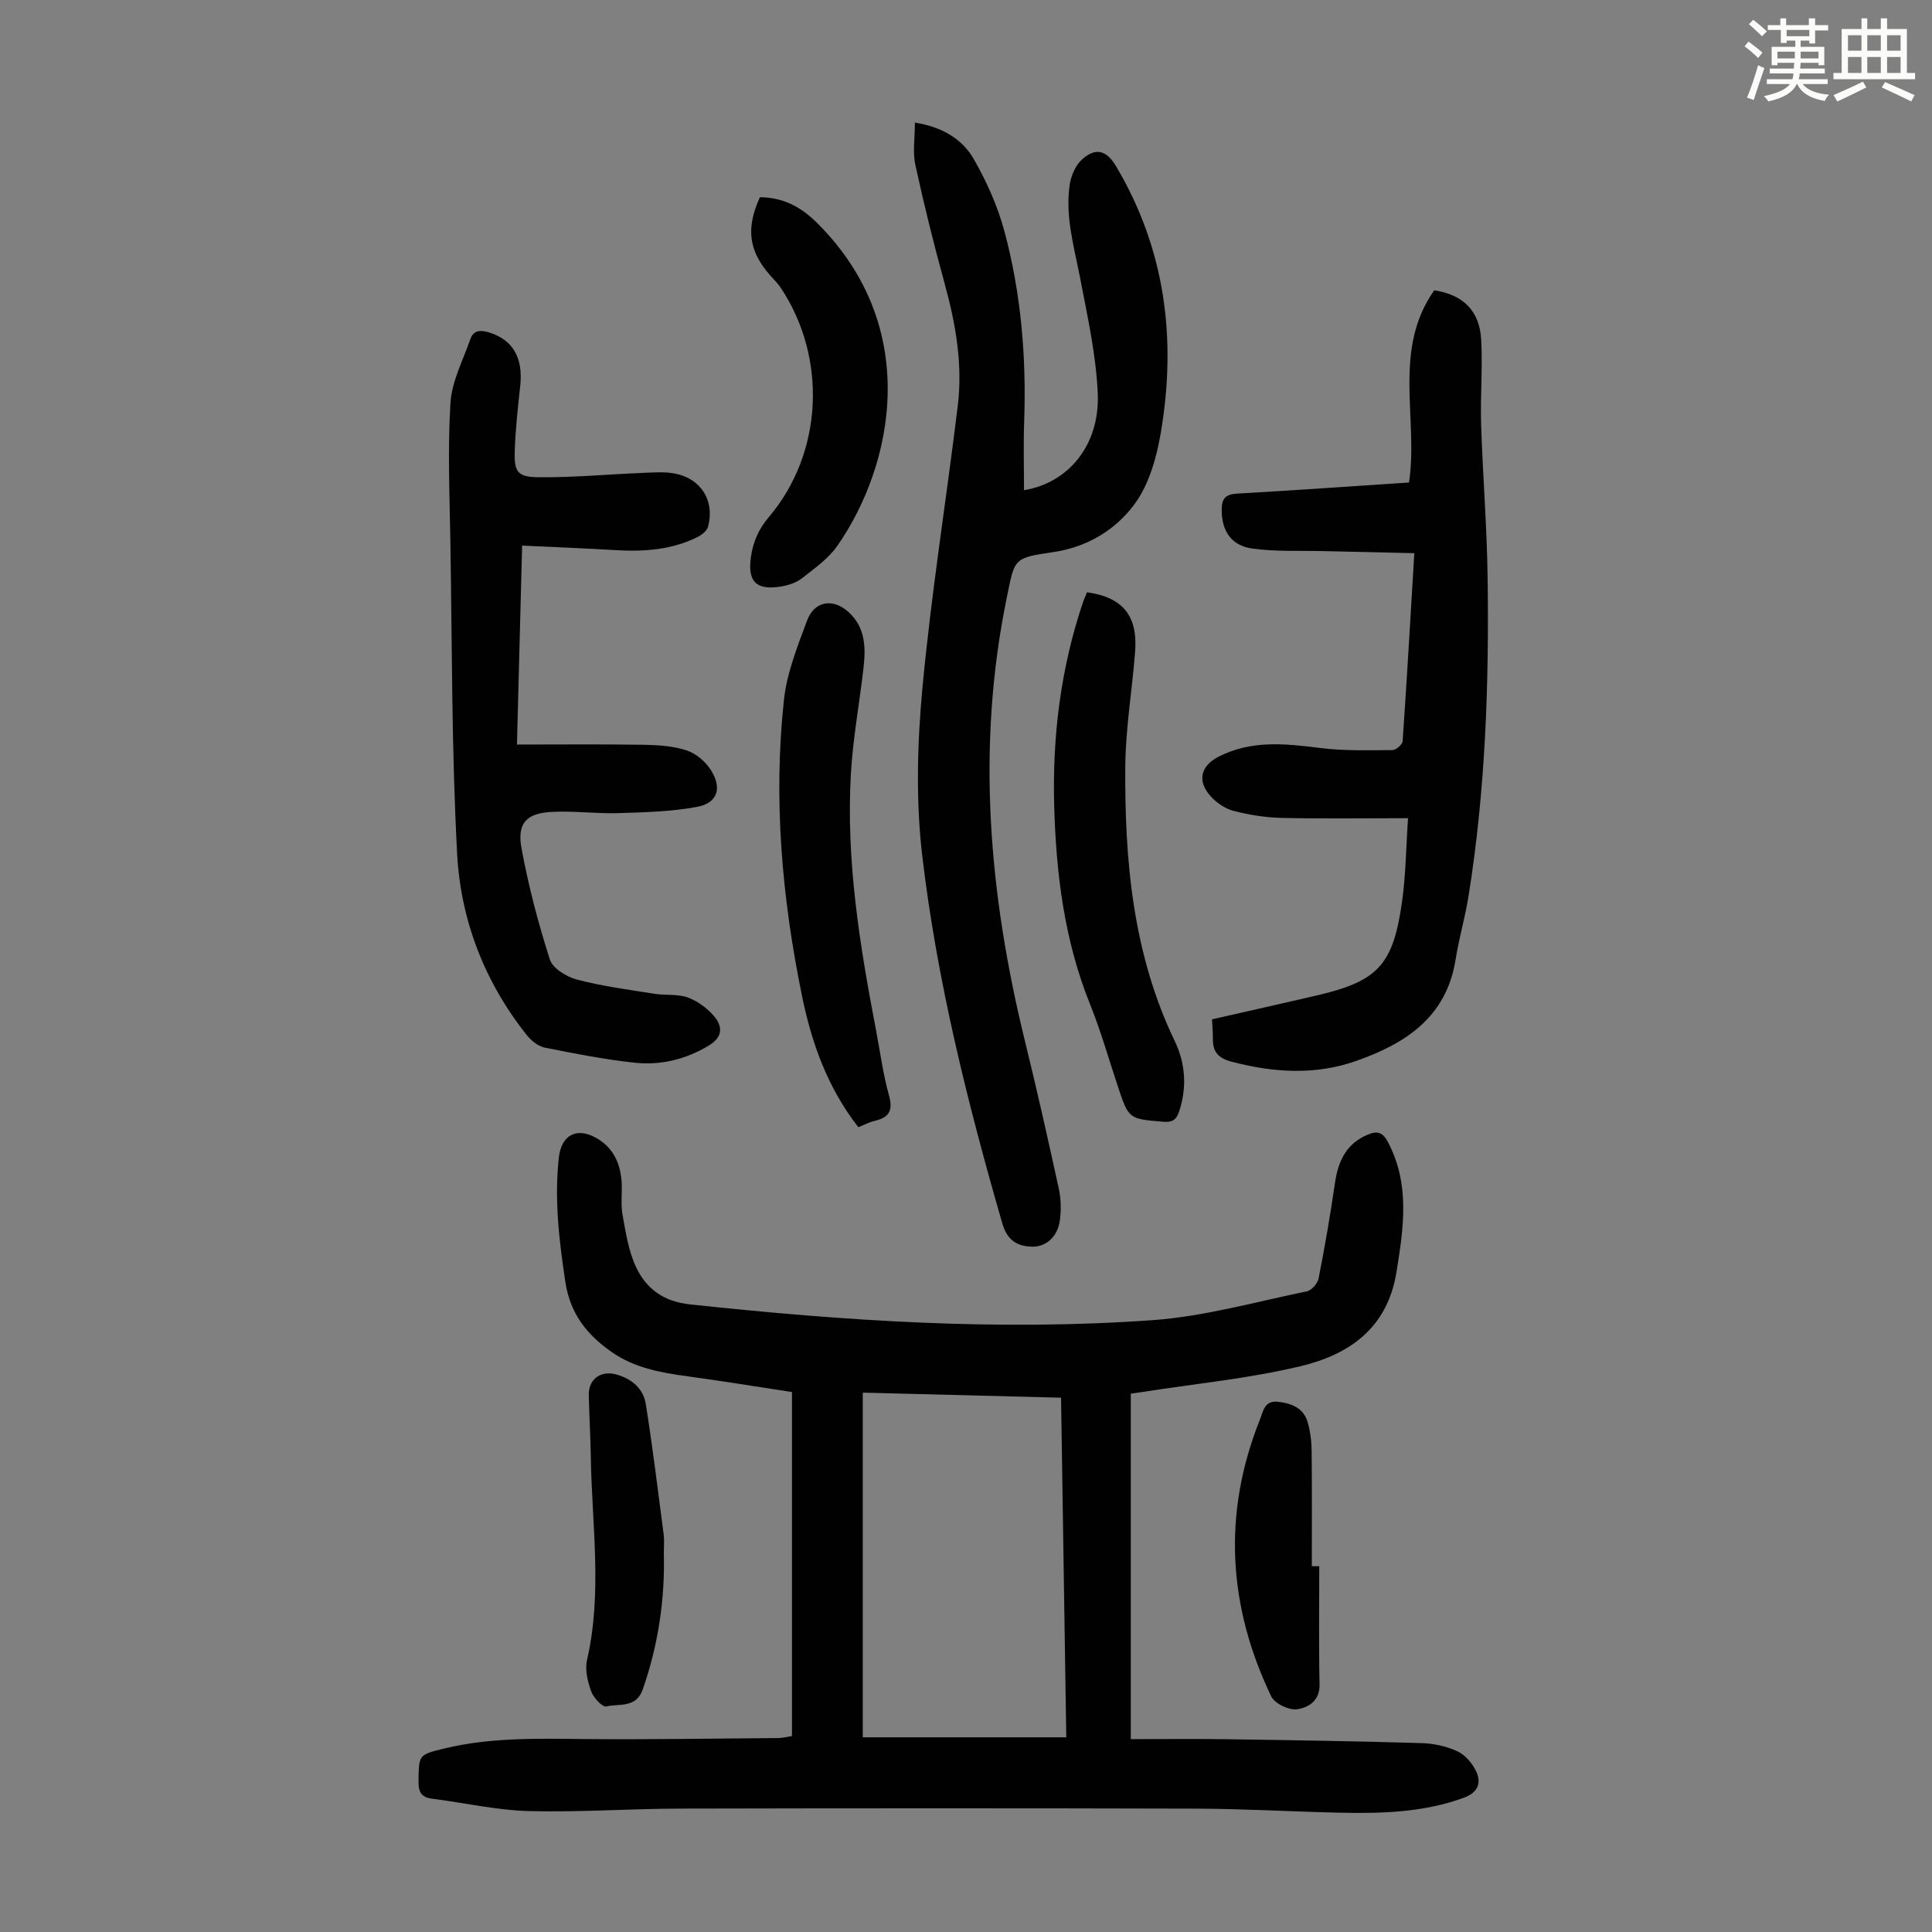 <svg enable-background="new 0 0 400 400" viewBox="0 0 400 400" xmlns="http://www.w3.org/2000/svg"><rect x="0" y="0" width="400" height="400" fill="#808080" stroke="none"/><path d="m361.2 9.6.8-1c.9.7 1.9 1.4 2.9 2.3l-.9 1.1c-1-1-2-1.8-2.8-2.4zm.5 10.6c.9-2.1 1.6-4.3 2.3-6.7.4.2.8.4 1.3.6-.7 2.1-1.5 4.3-2.2 6.6zm.4-15.2.9-.9c1 .8 2 1.6 2.8 2.4l-1 1c-.9-.9-1.8-1.7-2.7-2.5zm12.5-1.2h1.2v1.4h2.7v1.1h-2.7v2.7h-1.2v-.6h-1.8v1.3h4.9v3.8h-1.2v-.5h-3.7c0 .4-.1.9-.1 1.2h5.1v1h-5.2c0 .5-.1.9-.2 1.2h6v1h-5.2c1.1 1.3 2.9 2 5.5 2.2-.4.4-.7.8-.9 1.3-2.9-.5-4.8-1.6-5.7-3.5h-.1c-.8 1.7-2.7 2.9-5.9 3.6-.2-.4-.6-.8-.9-1.1 2.8-.6 4.6-1.4 5.4-2.5h-4.8v-1h5.3c.1-.3.2-.7.2-1.2h-4.9v-1h5c0-.4 0-.8.1-1.2h-3.5v.5h-1.2v-3.8h4.9v-1.3h-1.8v.5h-1.2v-2.7h-2.7v-1h2.6v-1.4h1.2v1.4h4.7v-1.4zm-6.6 8.3h3.6c0-.4 0-.9 0-1.4h-3.6zm1.9-4.6h4.7v-1.3h-4.7zm6.6 3.2h-3.7v1.4h3.7z" fill="#fbfcfa"/><path d="m385.3 3.8h1.3v2.2h2.8v-2.2h1.3v2.2h4.1v9.1h1.7v1.3h-16.9v-1.3h1.7v-9.1h4.1v-2.2zm.4 13.1.7 1.2c-1.8.9-3.8 1.9-6 2.9-.2-.4-.5-.8-.8-1.3 2.3-1 4.3-1.9 6.1-2.8zm-3.1-6.4h2.8v-3.2h-2.8zm0 4.6h2.8v-3.3h-2.8zm4-4.6h2.8v-3.2h-2.8zm0 4.6h2.8v-3.3h-2.8zm3.7 1.9c2.1.9 4.1 1.8 6.1 2.7l-.7 1.3c-2.2-1.1-4.2-2-6.1-2.9zm3.2-9.7h-2.8v3.2h2.8zm-2.8 7.8h2.8v-3.3h-2.8z" fill="#fbfcfa"/><g fill="#010102"><path d="m163.97 359.43c0-23.84 0-47.31 0-71.22-7.22-1.1-14.37-2.27-21.55-3.25-5.59-.76-11.08-1.74-15.81-5.06-5.09-3.57-8.57-7.88-9.57-14.55-1.29-8.57-2.29-17.04-1.34-25.68.51-4.64 3.65-6.37 7.71-4.09 3.44 1.93 4.95 5.07 5.27 8.83.2 2.34-.21 4.75.2 7.03.66 3.69 1.24 7.56 2.81 10.9 2.11 4.48 5.66 7.13 11.18 7.72 31.87 3.42 63.8 5.55 95.8 3.26 10.72-.77 21.3-3.79 31.9-5.96.99-.2 2.24-1.66 2.44-2.71 1.29-6.55 2.42-13.13 3.38-19.74.66-4.51 2.33-8.12 6.77-9.99 1.97-.83 3.11-.55 4.22 1.57 4.58 8.75 3.23 17.65 1.75 26.85-1.88 11.69-9.81 17.11-19.87 19.52-10.71 2.56-21.79 3.62-32.7 5.33-.65.1-1.3.19-2.44.36v71.52c6.55 0 13.23-.08 19.91.02 13.42.19 26.85.4 40.26.8 2.52.07 5.18.64 7.45 1.7 1.62.75 3.12 2.5 3.89 4.17 1.12 2.41.34 4.38-2.55 5.44-8.61 3.16-17.53 3.29-26.5 3.08-9.62-.23-19.23-.79-28.84-.82-35.6-.1-71.2-.09-106.8-.01-10.51.02-21.04.79-31.54.51-6.65-.18-13.26-1.72-19.89-2.55-2.25-.28-2.89-1.36-2.86-3.56.07-5.54-.04-5.54 5.42-6.86 9.46-2.28 19.06-2.04 28.69-1.94 13.54.13 27.07-.11 40.61-.21.79-.04 1.55-.25 2.6-.41zm14.66-71.1v71.36h42.13c-.37-23.79-.72-46.99-1.08-70.31-13.98-.35-27.38-.7-41.05-1.05z"/><path d="m212.01 101.49c9.22-1.51 15.7-9.37 15.27-19.96-.33-7.97-2.11-15.91-3.62-23.8-1.24-6.48-3.18-12.87-2.18-19.53.27-1.83 1.18-3.94 2.5-5.15 2.84-2.59 5.1-1.97 7.07 1.34 10.25 17.24 12.59 35.89 9.26 55.32-.87 5.08-2.43 10.6-5.4 14.64-3.95 5.38-9.86 8.95-16.92 9.97-8.25 1.19-7.89 1.37-9.53 9.33-6.39 31.02-3.7 61.61 3.78 92.05 2.48 10.09 4.76 20.23 6.97 30.38.46 2.13.52 4.46.22 6.62-.47 3.39-2.91 5.51-5.81 5.41-3.19-.11-5.12-1.41-6.12-4.88-7.2-24.94-13.49-50.12-16.54-75.89-1.36-11.45-1.06-23.28.01-34.8 1.82-19.58 4.96-39.03 7.33-58.57 1.04-8.54-.43-16.91-2.7-25.18-2.25-8.16-4.29-16.39-6.09-24.66-.57-2.64-.09-5.51-.09-8.75 5.54.88 9.75 3.32 12.18 7.54 2.69 4.68 4.96 9.78 6.36 14.98 3.44 12.81 4.54 25.96 4.09 39.23-.18 4.71-.04 9.4-.04 14.36z"/><path d="m296.95 60.1c6 .93 9.4 4.26 9.72 10.28.31 5.8-.2 11.63-.02 17.44.33 10.5 1.19 20.99 1.34 31.49.32 22.17-.43 44.3-3.95 66.25-.71 4.41-1.98 8.72-2.68 13.13-1.9 11.93-10.4 17.4-20.62 20.98-8.5 2.98-17.11 2.41-25.76.14-2.8-.73-3.9-2.07-3.87-4.76.01-1.22-.1-2.44-.17-4.01 7.24-1.65 14.4-3.25 21.55-4.91 12.74-2.97 15.91-6.24 17.77-19.31.81-5.7.85-11.5 1.26-17.42-9.24 0-17.72.13-26.19-.06-3.31-.08-6.67-.62-9.89-1.44-1.73-.44-3.5-1.64-4.72-2.97-2.92-3.18-2.19-6.34 1.58-8.27 6.76-3.46 13.81-2.71 21.01-1.8 4.94.63 9.99.46 14.99.44.73 0 2.05-1.15 2.1-1.83.88-12.71 1.61-25.42 2.42-38.94-6.49-.15-12.68-.28-18.87-.43-4.9-.12-9.86.14-14.68-.53-4.46-.62-6.37-3.77-6.33-8.13.02-2.25.85-3.11 3.15-3.24 11.82-.68 23.63-1.51 35.63-2.3 1.99-13.13-3.5-27.46 5.23-39.8z"/><path d="m107.03 154.15c9.11 0 17.69-.09 26.27.05 2.98.05 6.09.25 8.88 1.17 1.93.63 3.89 2.31 5 4.06 2.4 3.78 1.36 6.86-2.93 7.64-5.31.97-10.81 1.11-16.24 1.28-4.56.14-9.16-.49-13.71-.26-5.31.26-7.29 2.31-6.32 7.58 1.43 7.77 3.45 15.46 5.86 22.98.59 1.85 3.48 3.61 5.64 4.17 5.23 1.37 10.65 2.08 16.01 2.93 2.31.37 4.82 0 6.94.78 2.07.76 4.1 2.28 5.51 3.99 1.73 2.11 1.67 4.25-1.25 5.99-4.83 2.88-10 4.1-15.42 3.5-6.2-.68-12.35-1.88-18.47-3.11-1.36-.27-2.79-1.41-3.7-2.55-8.77-11.01-13.73-23.83-14.46-37.64-1.14-21.44-1.04-42.94-1.39-64.42-.16-9.62-.58-19.27.01-28.86.28-4.48 2.61-8.85 4.13-13.24.66-1.89 2.18-1.88 3.87-1.36 4.93 1.52 7.07 5.24 6.45 11.03-.48 4.44-.98 8.89-1.13 13.35-.16 4.54.51 5.56 5.06 5.6 7.12.06 14.25-.61 21.37-.9 2.21-.09 4.5-.28 6.65.12 5.47 1.02 8.35 5.63 6.95 10.97-.23.86-1.27 1.73-2.16 2.17-5.36 2.68-11.11 3.08-16.99 2.73-6.32-.38-12.65-.62-19.36-.94-.35 13.91-.69 26.95-1.07 41.19z"/><path d="m225.06 122.62c7.45 1.07 10.52 4.87 9.95 12.34-.6 7.9-1.97 15.79-2.03 23.69-.15 19.55 1.57 38.85 10.23 56.88 2.26 4.69 2.57 9.67.88 14.69-.54 1.61-1.39 2.18-3.2 2.03-7.19-.6-7.19-.53-9.44-7.29-1.9-5.72-3.55-11.55-5.8-17.13-5.3-13.18-7-26.96-7.39-41-.4-14.42 1.36-28.55 6-42.26.22-.62.51-1.22.8-1.95z"/><path d="m177.71 233.37c-6.39-8.18-9.66-17.42-11.65-27.11-4.16-20.27-5.98-40.76-3.75-61.39.6-5.56 2.8-11.03 4.77-16.35 1.54-4.18 5.46-4.74 8.72-1.69 3.42 3.2 3.45 7.35 2.97 11.54-.84 7.32-2.2 14.61-2.61 21.96-1.01 17.89 1.86 35.46 5.21 52.96.86 4.5 1.45 9.08 2.68 13.48.87 3.12.07 4.59-2.93 5.29-1.08.24-2.07.78-3.41 1.31z"/><path d="m157.33 40.83c4.86.04 8.5 2.03 11.77 5.26 21.89 21.68 15.84 50.29 4.26 66.92-1.86 2.67-4.75 4.69-7.37 6.75-1.16.91-2.81 1.42-4.3 1.67-5.18.85-6.93-1.05-6.22-6.1.45-3.18 1.59-5.78 3.73-8.3 11.21-13.25 12.12-32.93 2.43-47.47-.61-.92-1.43-1.7-2.17-2.54-4.45-5.06-5.08-9.71-2.13-16.19z"/><path d="m137.44 321.54c.25 9.41-1.12 18.95-4.37 28.25-1.38 3.93-4.89 2.88-7.54 3.51-.8.19-2.65-1.79-3.12-3.09-.73-2.03-1.34-4.48-.88-6.5 3.22-14 1.01-28.05.79-42.09-.07-4.25-.32-8.49-.42-12.73-.08-3.36 2.48-5.23 5.74-4.31 3.17.9 5.56 2.92 6.06 6.09 1.44 9.01 2.53 18.07 3.72 27.12.14 1.1.02 2.24.02 3.75z"/><path d="m273.14 324.26c0 8.16-.12 16.33.06 24.49.08 3.44-2.38 4.8-4.64 5.13-1.68.25-4.66-1.18-5.37-2.67-8.99-18.76-10.1-37.96-2.29-57.42.63-1.58.89-3.88 3.66-3.57 2.88.33 5.34 1.29 6.19 4.27.55 1.91.79 3.96.81 5.96.09 7.94.04 15.88.04 23.82.51-.01 1.02-.01 1.54-.01z"/></g></svg>